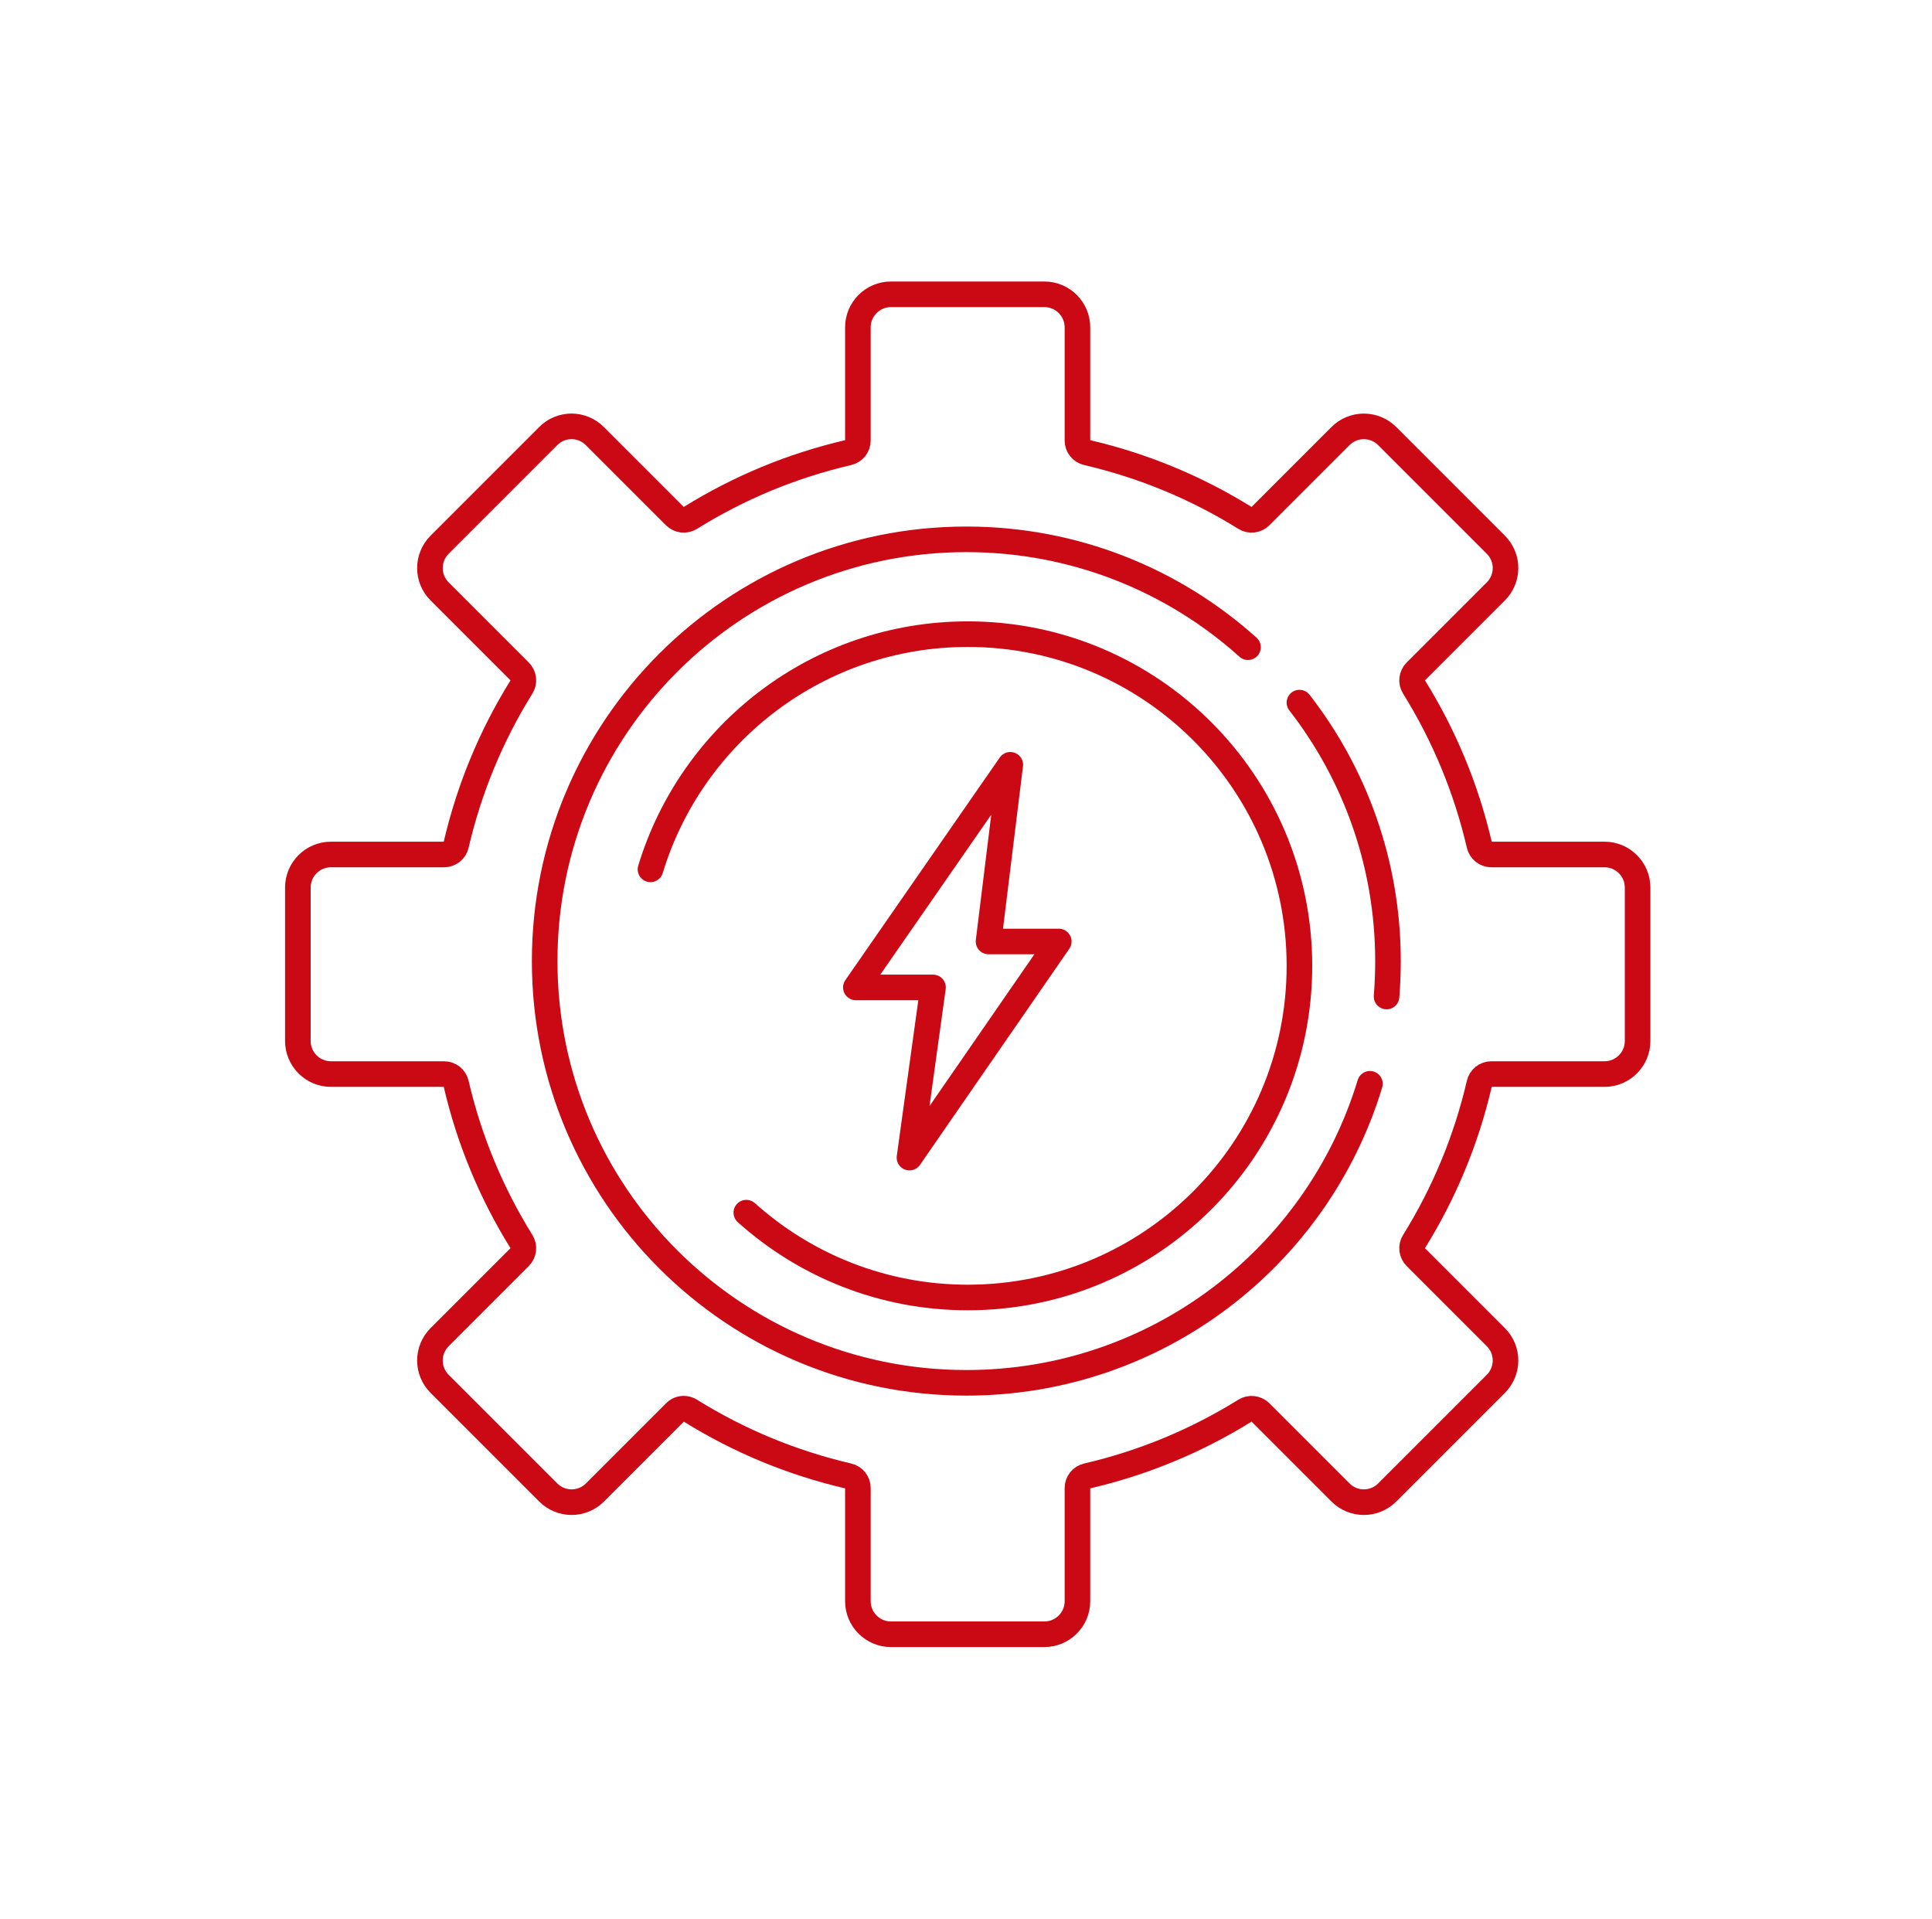 <svg width="151" height="150" viewBox="0 0 151 150" fill="none" xmlns="http://www.w3.org/2000/svg">
<path d="M53.44 110.09C53.62 110.09 53.79 110.14 53.95 110.24C57.76 112.61 61.91 114.33 66.3 115.35C66.74 115.45 67.05 115.84 67.05 116.29V125.14C67.05 126.56 68.21 127.72 69.63 127.72H81.63C83.05 127.72 84.21 126.56 84.21 125.14V116.29C84.21 115.84 84.52 115.45 84.96 115.35C89.35 114.33 93.5 112.61 97.31 110.24C97.69 110 98.19 110.06 98.51 110.38L104.77 116.64C105.78 117.65 107.41 117.65 108.42 116.64L116.91 108.15C117.92 107.14 117.92 105.51 116.91 104.5L110.65 98.24C110.33 97.92 110.27 97.42 110.51 97.04C112.88 93.23 114.6 89.08 115.62 84.69C115.72 84.25 116.11 83.94 116.56 83.94H125.41C126.83 83.94 127.99 82.78 127.99 81.36V69.36C127.99 67.94 126.83 66.78 125.41 66.78H116.56C116.11 66.78 115.72 66.47 115.62 66.03C114.6 61.64 112.88 57.49 110.51 53.68C110.27 53.3 110.33 52.8 110.65 52.48L116.91 46.22C117.92 45.21 117.92 43.58 116.91 42.57L108.42 34.08C107.41 33.07 105.78 33.07 104.77 34.08L98.51 40.34C98.19 40.66 97.69 40.72 97.31 40.48C93.5 38.11 89.35 36.39 84.96 35.37C84.52 35.27 84.21 34.88 84.21 34.43V25.58C84.21 24.16 83.05 23 81.63 23H69.63C68.21 23 67.05 24.16 67.05 25.58V34.43C67.05 34.88 66.74 35.27 66.3 35.37C61.91 36.39 57.76 38.11 53.95 40.48C53.57 40.72 53.07 40.66 52.75 40.34L46.49 34.08C46 33.59 45.35 33.32 44.67 33.32C43.99 33.32 43.33 33.59 42.85 34.08L34.36 42.57C33.35 43.58 33.35 45.21 34.36 46.22L40.62 52.48C40.94 52.8 41 53.3 40.76 53.68C38.39 57.49 36.67 61.64 35.65 66.03C35.55 66.47 35.16 66.78 34.71 66.78H25.86C24.44 66.78 23.28 67.94 23.28 69.36V81.36C23.28 82.78 24.44 83.94 25.86 83.94H34.71C35.16 83.94 35.55 84.25 35.65 84.69C36.67 89.08 38.39 93.23 40.76 97.04C41 97.42 40.94 97.92 40.62 98.24L34.36 104.5C33.35 105.51 33.35 107.14 34.36 108.15L42.85 116.64C43.86 117.65 45.49 117.65 46.5 116.64L52.76 110.38C52.94 110.19 53.19 110.09 53.44 110.09Z" stroke="#CA0915" stroke-width="2" stroke-miterlimit="10"/>
<path d="M107.07 84.7C102.97 98.23 90.4 108.07 75.53 108.07C57.33 108.07 42.57 93.32 42.57 75.11C42.57 56.9 57.32 42.15 75.53 42.15C83.99 42.15 91.71 45.34 97.54 50.58" stroke="#CA0915" stroke-width="2" stroke-miterlimit="10" stroke-linecap="round" stroke-linejoin="round"/>
<path d="M50.84 67.941C54.07 57.3 63.95 49.56 75.64 49.56C89.95 49.56 101.56 61.16 101.56 75.481C101.56 89.8 89.96 101.401 75.64 101.401C68.99 101.401 62.92 98.891 58.33 94.77" stroke="#CA0915" stroke-width="2" stroke-miterlimit="10" stroke-linecap="round" stroke-linejoin="round"/>
<path d="M101.561 54.91C105.901 60.49 108.481 67.51 108.481 75.12C108.481 76.05 108.441 76.97 108.371 77.88" stroke="#CA0915" stroke-width="2" stroke-miterlimit="10" stroke-linecap="round" stroke-linejoin="round"/>
<path d="M78.961 59.77L66.891 77.169H72.921L71.081 90.469L82.751 73.579H77.261L78.961 59.77Z" stroke="#CA0915" stroke-width="2" stroke-miterlimit="10" stroke-linecap="round" stroke-linejoin="round"/>
</svg>
